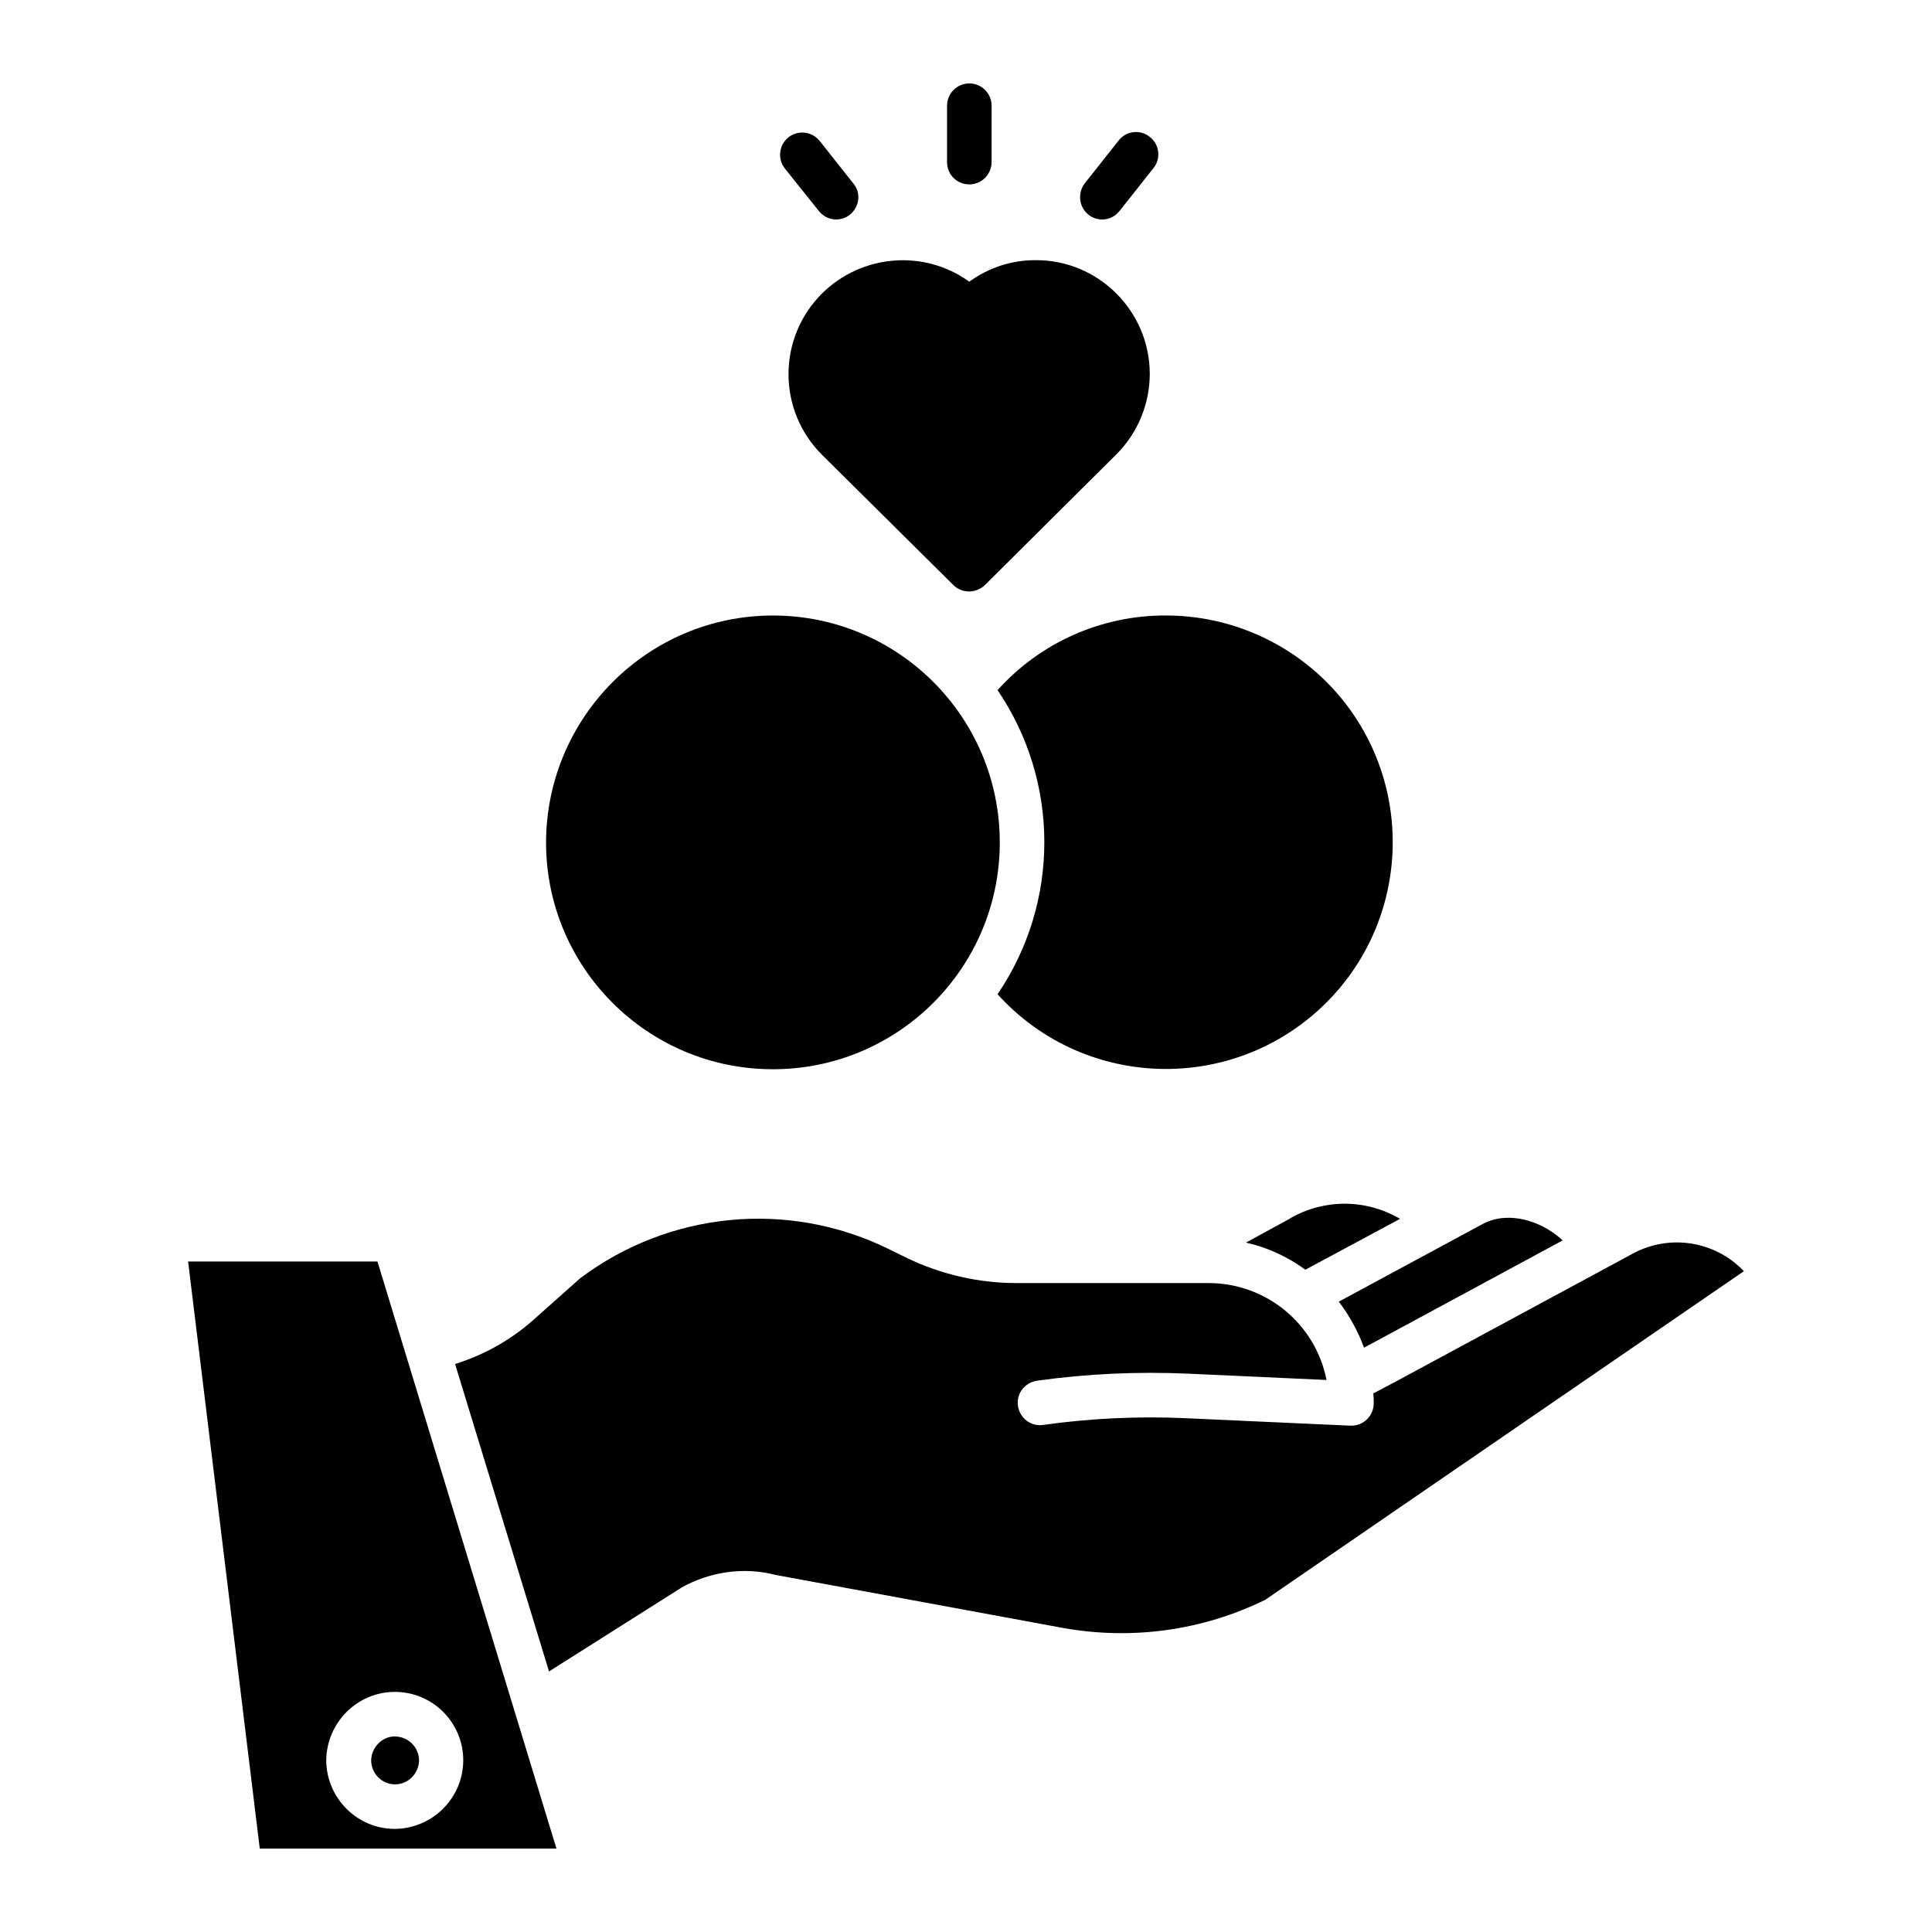 <?xml version="1.0" encoding="UTF-8"?>
<!-- Uploaded to: ICON Repo, www.iconrepo.com, Generator: ICON Repo Mixer Tools -->
<svg fill="#000000" width="800px" height="800px" version="1.1" viewBox="144 144 512 512" xmlns="http://www.w3.org/2000/svg">
 <g>
  <path d="m400.88 192.87c3.246 0 5.902-2.656 5.902-5.902l0.004-14.961c0-3.246-2.656-5.902-5.902-5.902-3.246 0-5.902 2.656-5.902 5.902v14.957c-0.004 3.348 2.652 5.906 5.898 5.906z"/>
  <path d="m486 466.81-0.098 0.098-11.711 6.394c5.707 1.277 11.02 3.738 15.742 7.184l25.094-13.48c-9.051-5.312-20.074-5.312-29.027-0.195z"/>
  <path d="m505.48 501.15 2.754-1.477 49.891-26.961c-5.512-5.117-14.07-7.871-20.859-4.527l-38.473 20.762c2.848 3.742 5.113 7.875 6.688 12.203z"/>
  <path d="m248.66 616.87c3.543 0 6.297-2.856 6.394-6.297 0-3.543-2.856-6.297-6.297-6.394-3.445-0.098-6.297 2.856-6.394 6.297-0.004 3.543 2.852 6.394 6.297 6.394z"/>
  <path d="m576.63 476.26-62.879 33.949-5.805 3.051c0.098 0.887 0.098 1.77 0.098 2.656 0 3.246-2.656 5.902-5.902 5.902h-0.297l-43.395-1.969c-12.695-0.59-25.387 0-37.984 1.77-3.246 0.492-6.199-1.77-6.691-5.019-0.492-3.246 1.77-6.199 5.019-6.691 13.285-1.871 26.766-2.461 40.148-1.871l36.605 1.672c-2.953-14.957-16.039-25.684-31.293-25.684h-50.871c-10.035 0-19.875-2.262-28.93-6.594l-5.215-2.559c-26.469-12.891-57.859-9.84-81.477 7.871l-12.496 11.121c-6.004 5.312-13.086 9.25-20.664 11.609l24.895 81.477 34.832-22.043c0.098-0.098 0.195-0.098 0.297-0.195 7.578-4.231 16.531-5.512 24.895-3.344l76.262 14.07c18.203 3.246 36.898 0.688 53.531-7.477l126.84-87.086c-7.68-8.059-19.785-9.93-29.523-4.617z"/>
  <path d="m193.85 478.32 18.992 155.57h78.621l-47.43-155.57zm54.809 114.05c10.035 0 18.105 8.168 18.105 18.105 0 10.035-8.168 18.105-18.105 18.203-10.035 0-18.105-8.168-18.203-18.105 0.098-10.133 8.262-18.203 18.203-18.203z"/>
  <path d="m408.36 326.89c16.531 24.305 16.531 56.285 0 80.59 22.238 24.602 60.223 26.566 84.918 4.328 24.602-22.238 26.566-60.223 4.328-84.918-11.414-12.594-27.652-19.777-44.574-19.777-17.121-0.098-33.355 7.184-44.672 19.777z"/>
  <path d="m348.83 427.36c33.16 0 60.121-26.863 60.121-60.121 0-33.16-26.863-60.121-60.121-60.121-33.16 0-60.023 26.961-60.121 60.121-0.004 33.156 26.859 60.121 60.121 60.121z"/>
  <path d="m361.82 221.8c-11.809 11.809-11.809 30.898 0 42.707l34.832 34.539c2.262 2.262 6.004 2.262 8.363 0l34.832-34.637c5.707-5.707 8.855-13.383 8.855-21.453-0.098-16.629-13.676-30.109-30.309-30.012-6.297 0-12.398 1.969-17.516 5.707-12-8.66-28.531-7.285-39.059 3.148z"/>
  <path d="m432.37 200.84c2.559 2.066 6.297 1.672 8.266-0.887 0 0 0.098-0.098 0.098-0.098l8.953-11.316c2.066-2.559 1.574-6.297-0.984-8.266-2.559-2.066-6.297-1.574-8.266 0.984l-8.953 11.316c-1.965 2.559-1.57 6.199 0.887 8.266z"/>
  <path d="m361.03 199.95c2.066 2.559 5.805 2.953 8.266 0.887 2.461-2.066 2.953-5.707 0.887-8.168l-8.953-11.316c-2.066-2.559-5.707-2.953-8.266-0.984-2.559 2.066-2.953 5.707-0.984 8.266z"/>
 </g>
</svg>